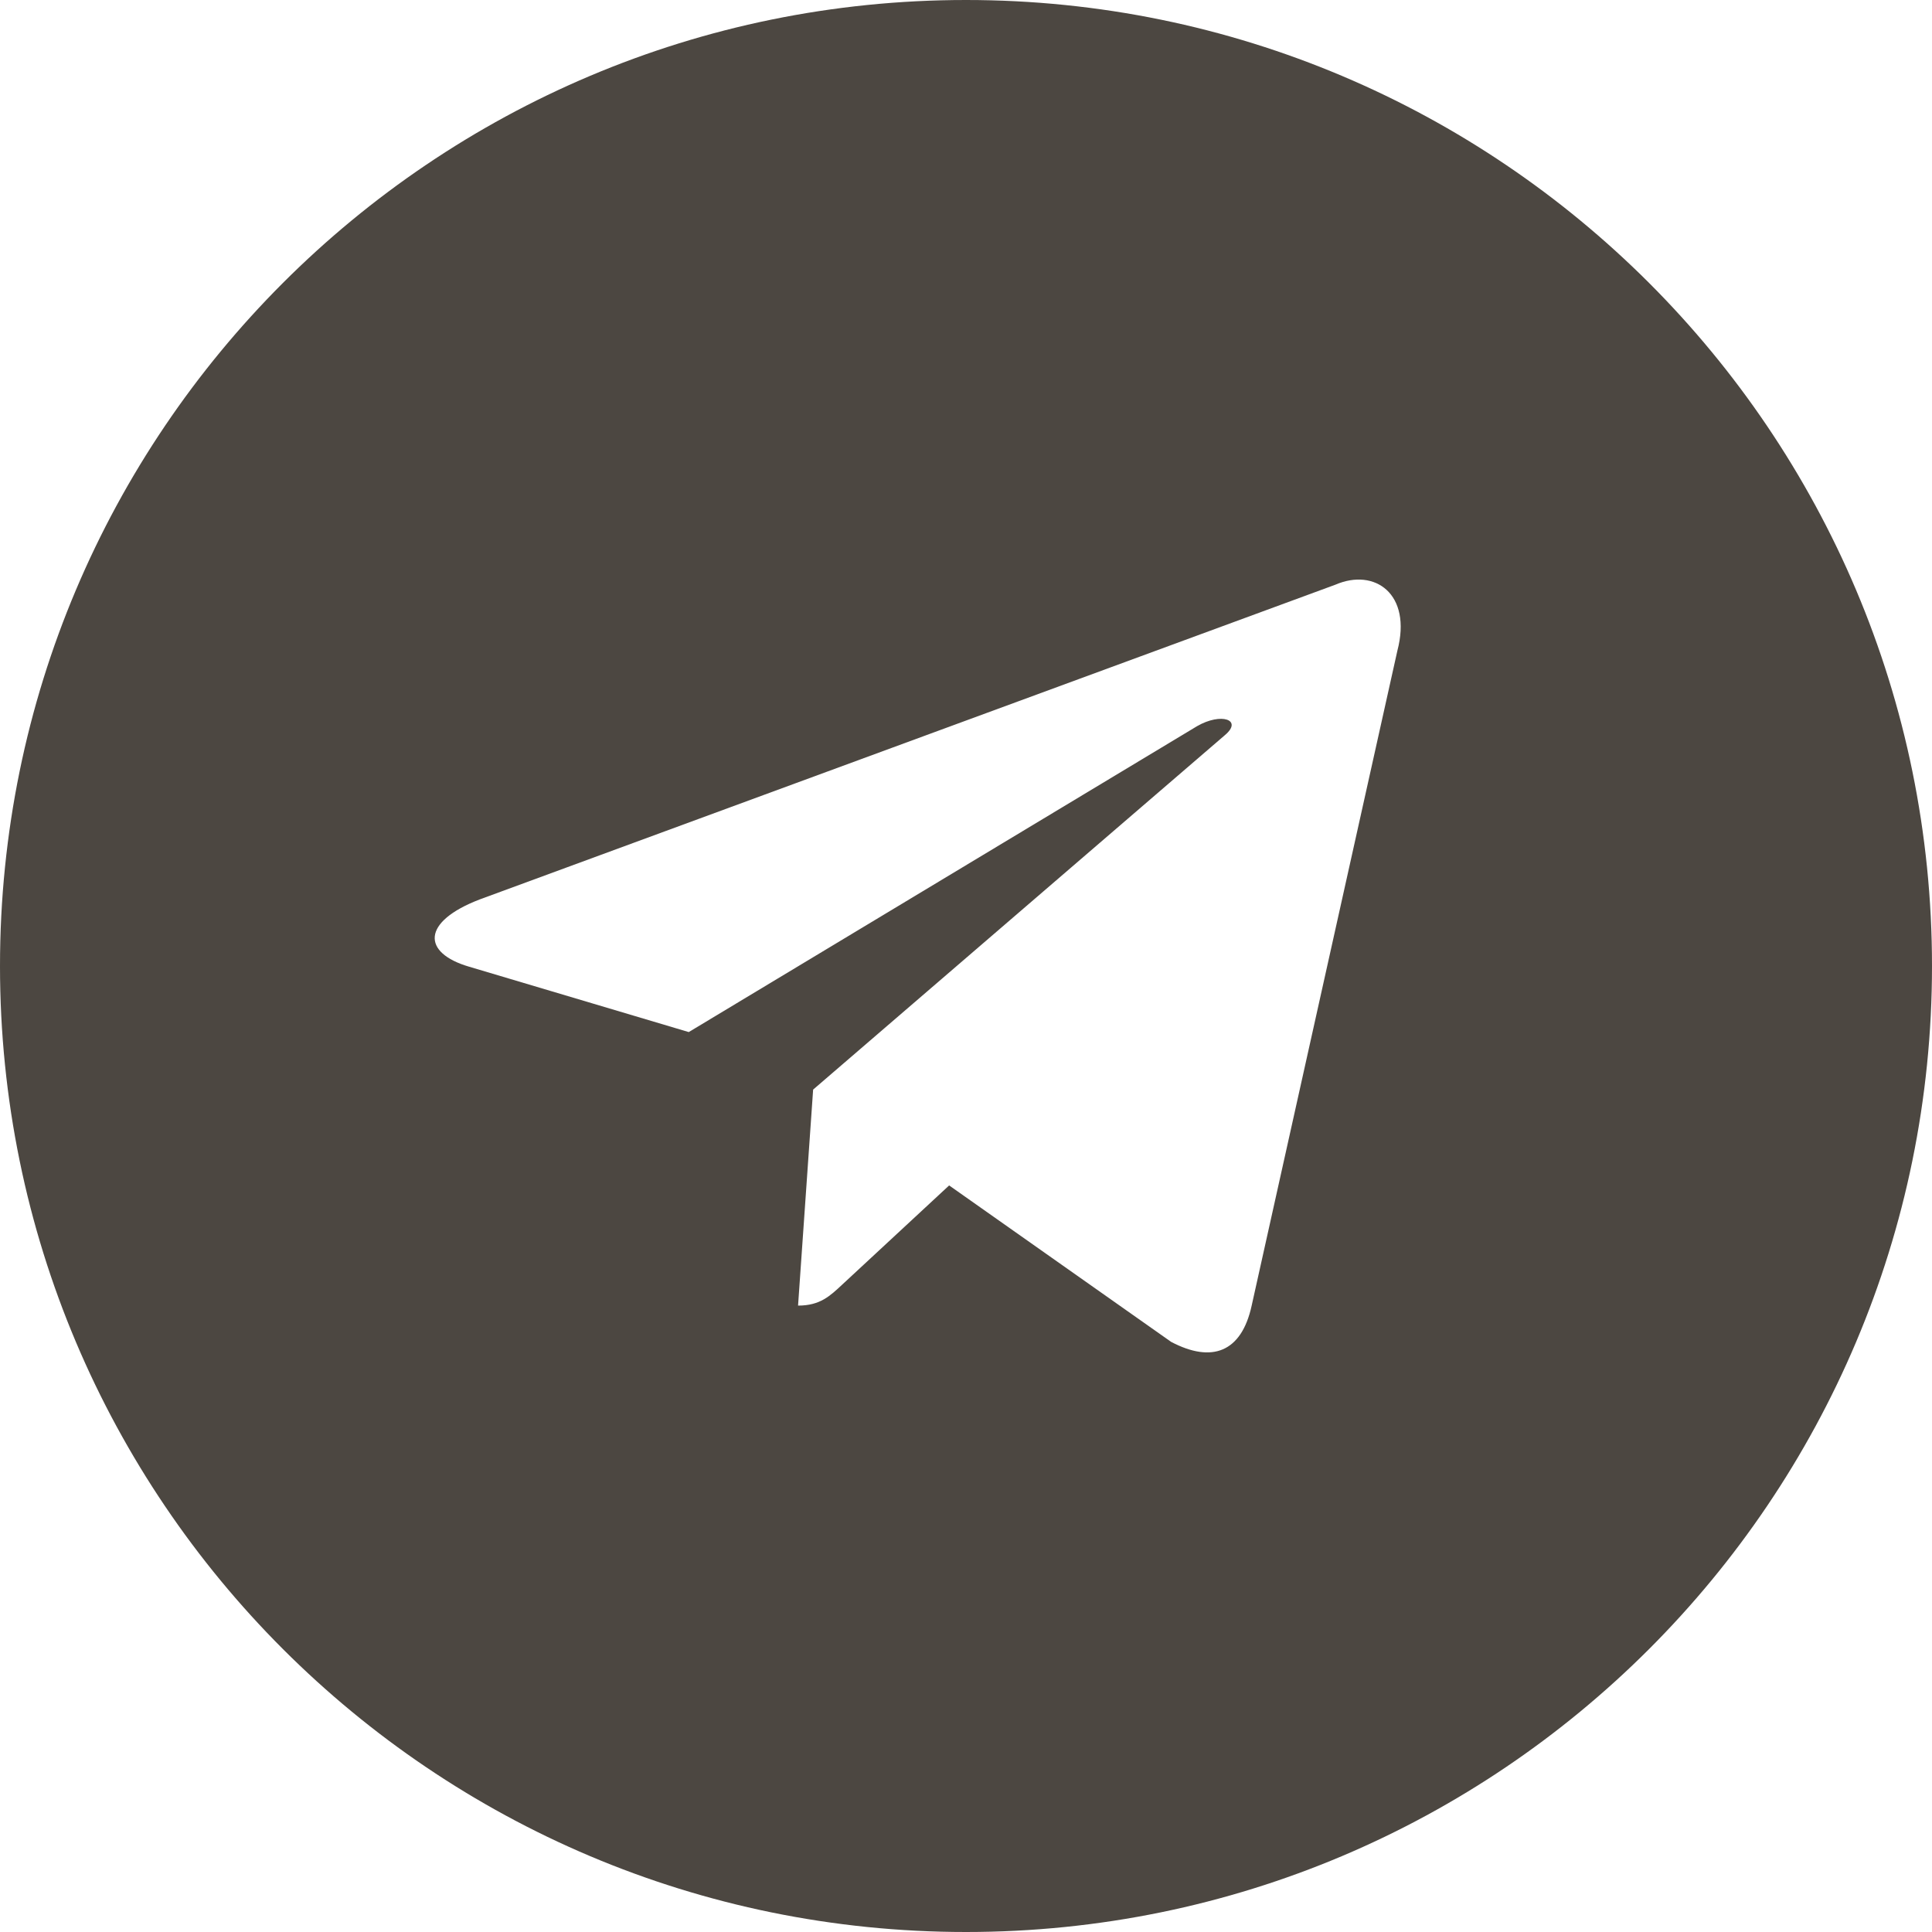 <?xml version="1.0" encoding="UTF-8"?> <svg xmlns="http://www.w3.org/2000/svg" width="40" height="40" viewBox="0 0 40 40" fill="none"><path d="M20 0C31.046 0 40 8.954 40 20C40 31.046 31.046 40 20 40C8.954 40 0 31.046 0 20C0 8.954 8.954 0 20 0ZM28.931 13.473C29.24 12.291 28.459 11.755 27.649 12.105L9.934 18.621C8.724 19.084 8.732 19.728 9.714 20.015L14.26 21.368L24.785 15.034C25.282 14.747 25.737 14.901 25.363 15.218L16.835 22.559L16.523 27.031C16.982 27.031 17.186 26.83 17.442 26.592L19.651 24.543L24.247 27.782C25.093 28.227 25.703 27.997 25.914 27.033L28.931 13.473Z" fill="#4C4741"></path></svg> 